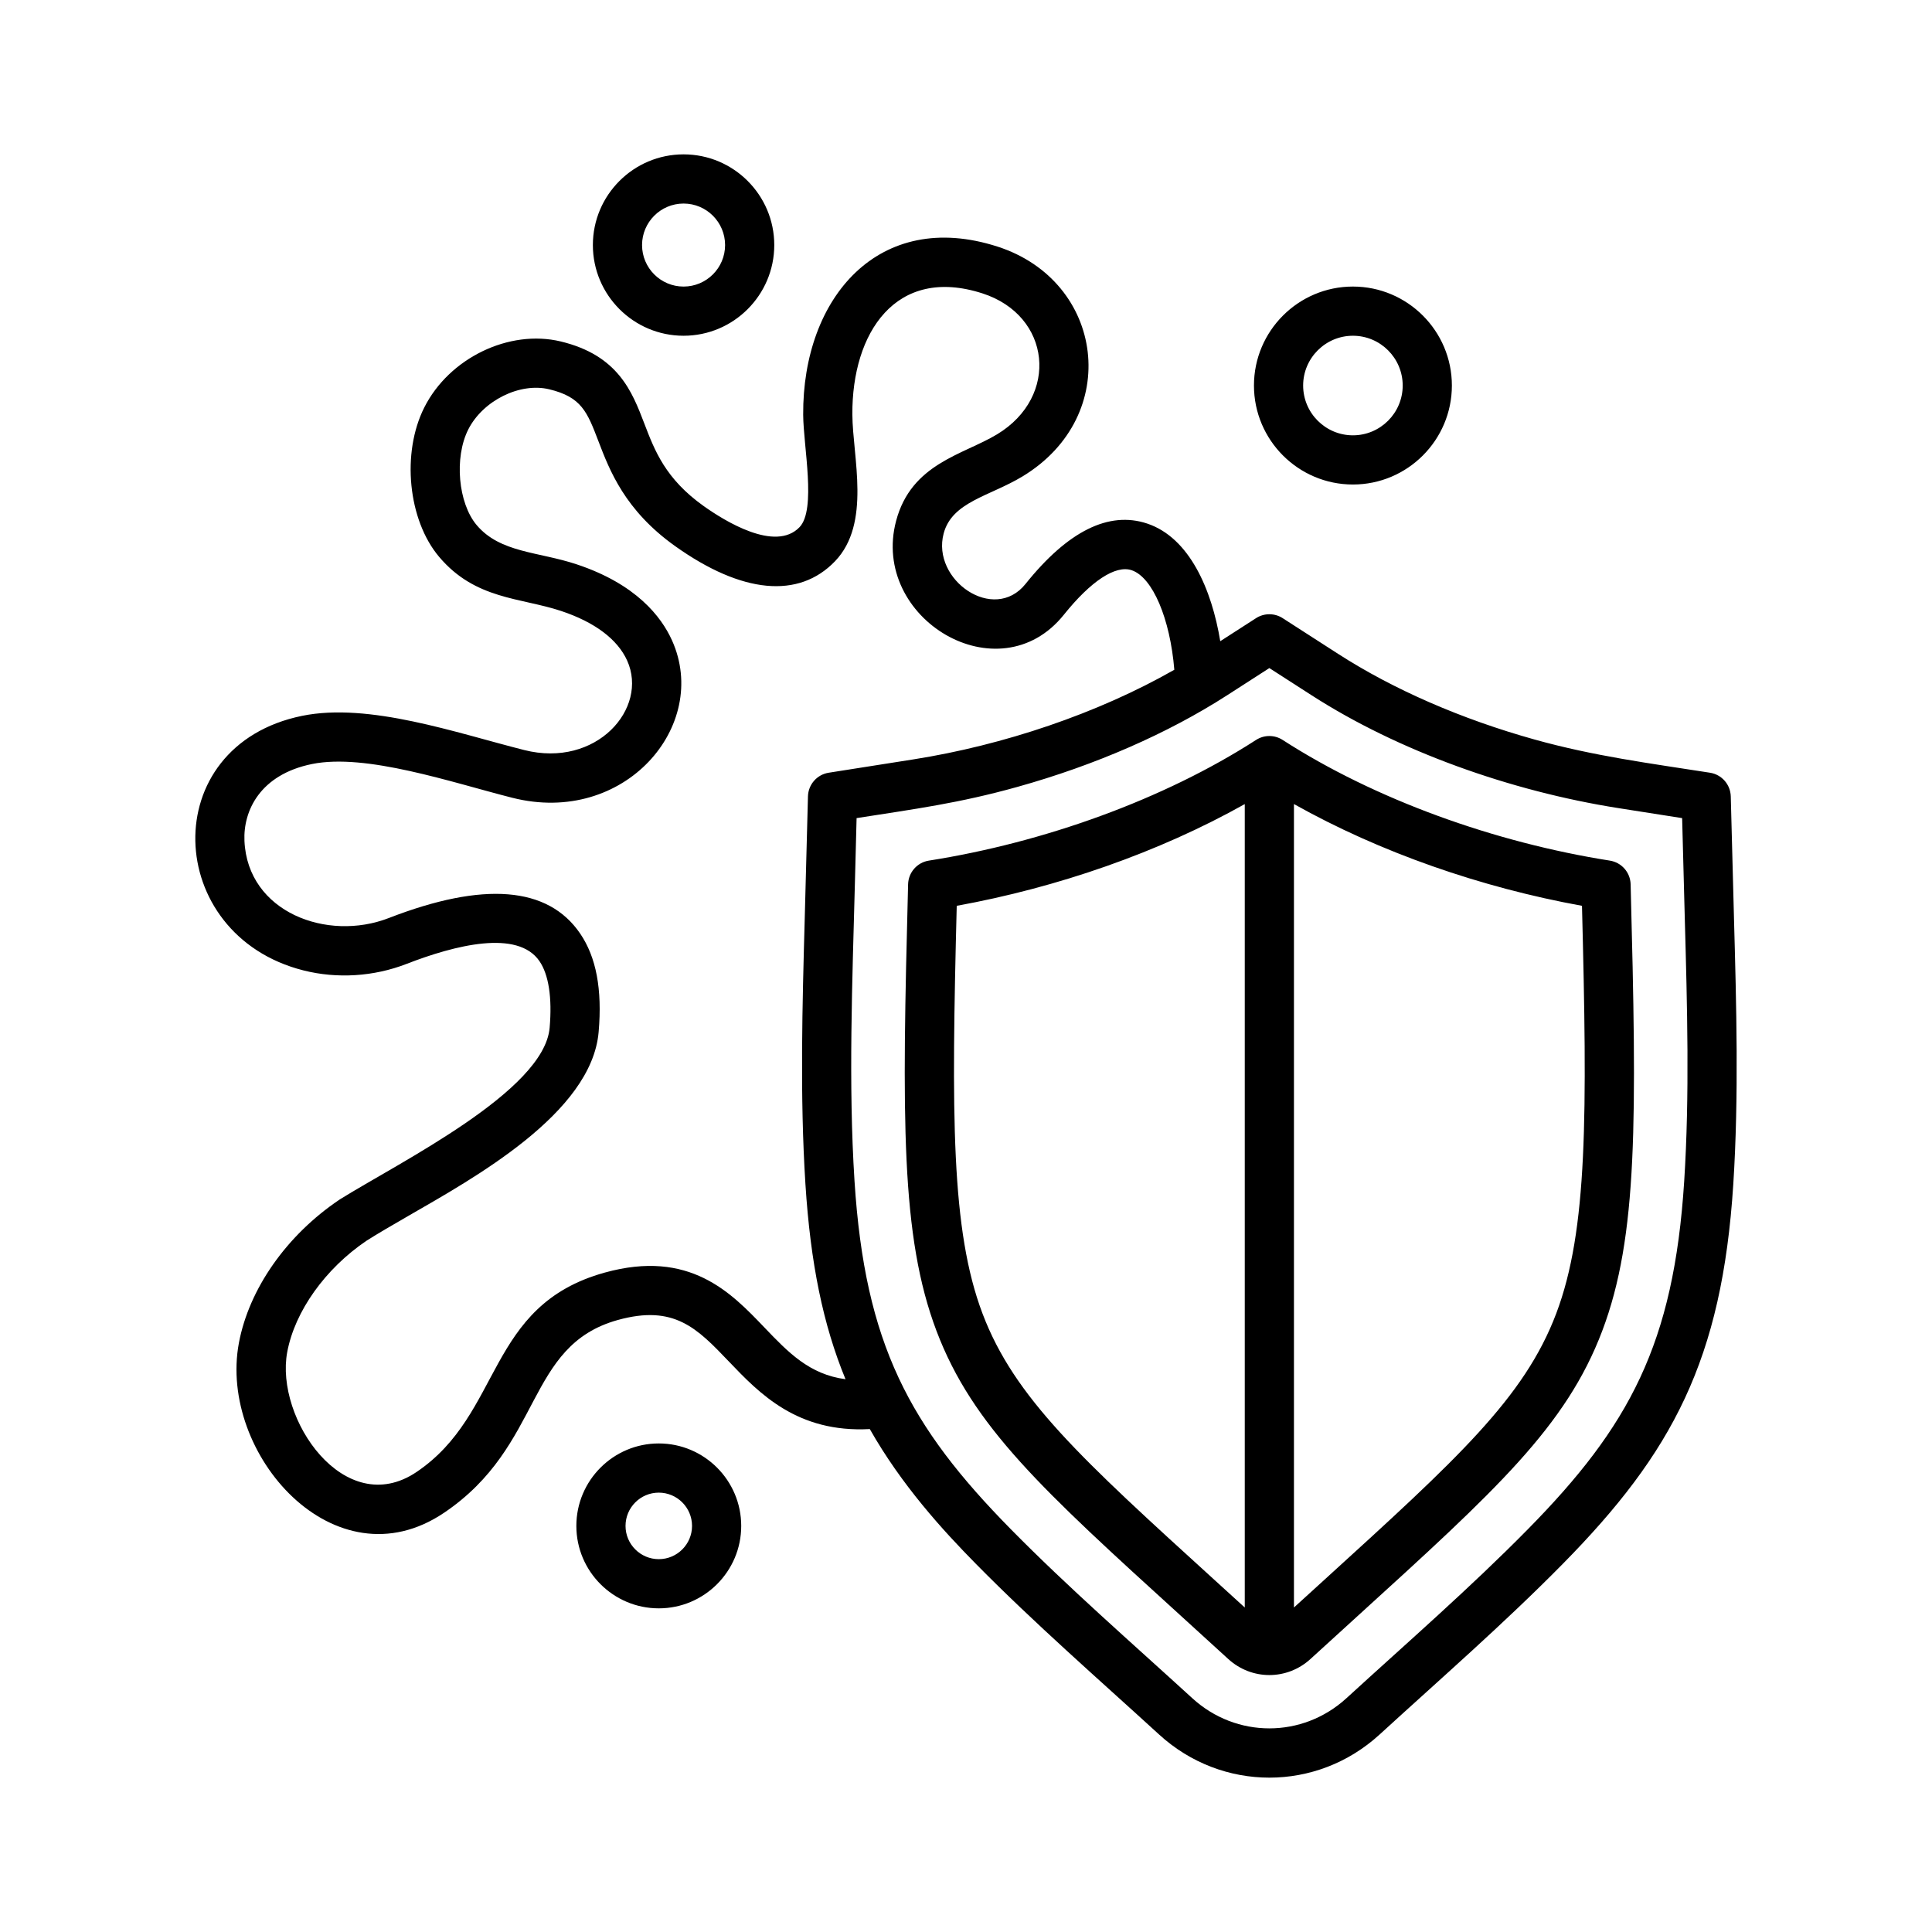 <svg id="Layer_1" enable-background="new 0 0 500 500" viewBox="0 0 500 500" xmlns="http://www.w3.org/2000/svg"><path clip-rule="evenodd" d="m402.749 339.934c-8.269 21.853-25.557 37.576-60 68.917-2.533 2.299-5.163 4.69-7.876 7.169v-207.932c22.292 12.52 48.453 21.6 74.543 26.334 1.38 54.136 1.494 83.955-6.667 105.512zm-88.478 68.917c-34.445-31.341-51.734-47.064-60.003-68.917-8.158-21.556-8.044-51.376-6.666-105.512 26.093-4.734 52.244-13.815 74.542-26.324v207.922c-2.712-2.479-5.342-4.87-7.873-7.169zm102.361-186.124c-29.709-4.677-60.735-15.779-84.679-31.229-2.096-1.356-4.792-1.356-6.89 0-23.933 15.439-54.976 26.559-84.677 31.229-3.032.476-5.291 3.057-5.371 6.119-1.583 60.761-1.932 91.057 7.35 115.597 9.351 24.701 27.394 41.12 63.343 73.816 3.841 3.495 7.89 7.179 12.153 11.082 6.074 5.552 15.224 5.551 21.297 0 4.266-3.903 8.314-7.587 12.157-11.082 35.949-32.696 53.991-49.115 63.34-73.816 9.284-24.531 8.935-54.836 7.351-115.597-.08-3.061-2.34-5.642-5.374-6.119zm19.239 82.935c1.42-22.193.775-45.475.15-67.984l-.685-25.95-16.562-2.6c-27.906-4.404-56.917-14.758-79.363-29.212l-10.903-7.019-10.9 7.019c-15.364 9.896-34.155 18.11-54.343 23.743-15.149 4.231-26.543 5.707-41.58 8.069l-.436 16.759c-.666 25.523-1.714 51.949-.101 77.175 2.699 42.198 14.224 63.468 40.509 90.153 14.925 15.152 31.225 29.334 46.911 43.681 11.369 10.406 28.515 10.406 39.885 0 15.689-14.353 31.984-28.526 46.911-43.681 26.285-26.686 37.807-47.956 40.507-90.153zm-238.056 37.873c6.148 6.43 11.644 12.176 21.003 13.405-5.823-14.144-9.064-30.028-10.372-50.462-1.456-22.776-.803-46.35-.171-69.15l.824-31.224c.08-3.072 2.339-5.653 5.373-6.124l21.796-3.431c23.459-3.684 47.859-11.923 67.645-23.214-1.08-13.172-5.595-23.938-11.052-25.765-4.162-1.39-10.549 2.809-17.528 11.515-16.833 21.002-50.138 1.023-43.42-24.283 3.949-14.876 17.349-17.095 26.123-22.392 16.219-9.793 13.99-30.758-3.782-36.483-22.448-7.231-33.793 10.236-33.663 31.331.068 11.07 4.926 28.178-4.486 37.99-9.394 9.789-24.09 8.404-41.381-3.913-13.009-9.264-16.962-19.602-19.848-27.146-2.912-7.611-4.372-11.427-12.732-13.439-7.596-1.842-17.2 2.936-20.969 10.421-3.657 7.257-2.612 19.038 2.191 24.725 6.097 7.212 15.977 6.858 25.848 10.144 15.392 5.103 21.933 13.536 24.711 19.709 9.908 22.014-12.25 48.093-41.362 40.712-15.69-3.978-37.84-11.583-51.831-8.729-13.406 2.732-17.813 12.074-17.466 19.899.82 18.456 21.425 26.133 37.326 19.967 24.566-9.532 41.234-8.19 49.54 3.985 4.181 6.124 5.751 14.47 4.798 25.489-1.822 21.083-32.377 37.855-49.255 47.604-4.035 2.328-7.847 4.535-10.822 6.426-10.685 7.232-18.542 18.261-20.515 28.798-3.229 17.24 14.838 43.613 33.469 31.049 22.392-15.1 17.933-43.075 48.689-51.599 21.939-6.088 32.685 5.154 41.319 14.185zm250.931-106.212-.824-31.219c-.08-3.072-2.341-5.653-5.373-6.124-15.581-2.438-30.004-4.296-45.372-8.584-18.975-5.293-36.568-12.963-50.876-22.178l-14.348-9.24c-2.098-1.351-4.794-1.351-6.892 0l-9.26 5.964c-2.204-13.381-7.959-26.781-18.91-30.446-9.926-3.31-20.523 1.944-31.491 15.632-8.193 10.227-24.379-1.027-21.185-13.06 2.181-8.22 11.878-9.616 20.401-14.766 25.919-15.662 21.235-50.555-6.458-59.483-30.627-9.874-50.483 13.134-50.296 43.516.05 8.182 3.442 24.521-.944 29.095-6.277 6.552-19.442-1.648-24.811-5.463-9.879-7.038-12.658-14.299-15.345-21.323-3.171-8.292-6.765-17.687-21.633-21.274-13.361-3.218-28.876 4.277-35.322 17.075-5.941 11.782-4.221 29.129 3.837 38.665 9.373 11.094 21.035 10.511 31.555 14.003 8.715 2.892 14.633 7.339 17.116 12.861 5.556 12.355-7.932 27.86-26.636 23.141-17.57-4.433-40.176-12.391-57.492-8.856-37.891 7.736-35.911 56.709.336 65.879 8.724 2.207 18.197 1.614 26.672-1.672 12.59-4.89 28.783-8.977 34.422-.714 2.392 3.504 3.302 9.463 2.631 17.226-1.42 16.432-38.957 34.849-54.303 44.43-.048.029-.095.063-.142.097-13.644 9.196-23.355 23.053-25.977 37.052-5.379 28.73 24.867 63 53.097 43.949 25.814-17.42 20.943-43.226 44.973-49.893 14.601-4.049 20.523 2.153 28.717 10.722 7.948 8.316 17.705 18.509 36.492 17.508 8.204 14.465 18.81 26.111 27.483 34.908 15.206 15.43 31.511 29.621 47.39 44.143 16.272 14.881 40.797 14.88 57.062 0 15.897-14.543 32.149-28.674 47.39-44.143 28.351-28.775 41.237-52.815 44.145-98.27 1.456-22.788.801-46.357.171-69.158zm-278.255 166.186c-4.745 0-8.605-3.859-8.605-8.603 0-4.749 3.86-8.613 8.605-8.613s8.607 3.864 8.607 8.613c0 4.744-3.862 8.603-8.607 8.603zm0-29.946c11.764 0 21.335 9.575 21.335 21.343 0 11.762-9.571 21.333-21.335 21.333-11.762 0-21.333-9.57-21.333-21.333.001-11.768 9.571-21.343 21.333-21.343zm6.416-320.885c5.924 0 10.745 4.822 10.745 10.742 0 5.925-4.821 10.742-10.745 10.742s-10.744-4.817-10.744-10.742c0-5.921 4.82-10.742 10.744-10.742zm0 34.213c-12.941 0-23.473-10.533-23.473-23.472 0-12.948 10.532-23.471 23.473-23.471 12.943 0 23.473 10.523 23.473 23.471 0 12.939-10.53 23.472-23.473 23.472zm173.227 0c7.103 0 12.883 5.779 12.883 12.88 0 7.111-5.78 12.89-12.883 12.89s-12.882-5.779-12.882-12.89c0-7.101 5.78-12.88 12.882-12.88zm0 38.5c-14.122 0-25.611-11.49-25.611-25.62 0-14.12 11.489-25.61 25.611-25.61s25.611 11.49 25.611 25.61c0 14.13-11.488 25.62-25.611 25.62z" fill-rule="evenodd"/></svg>